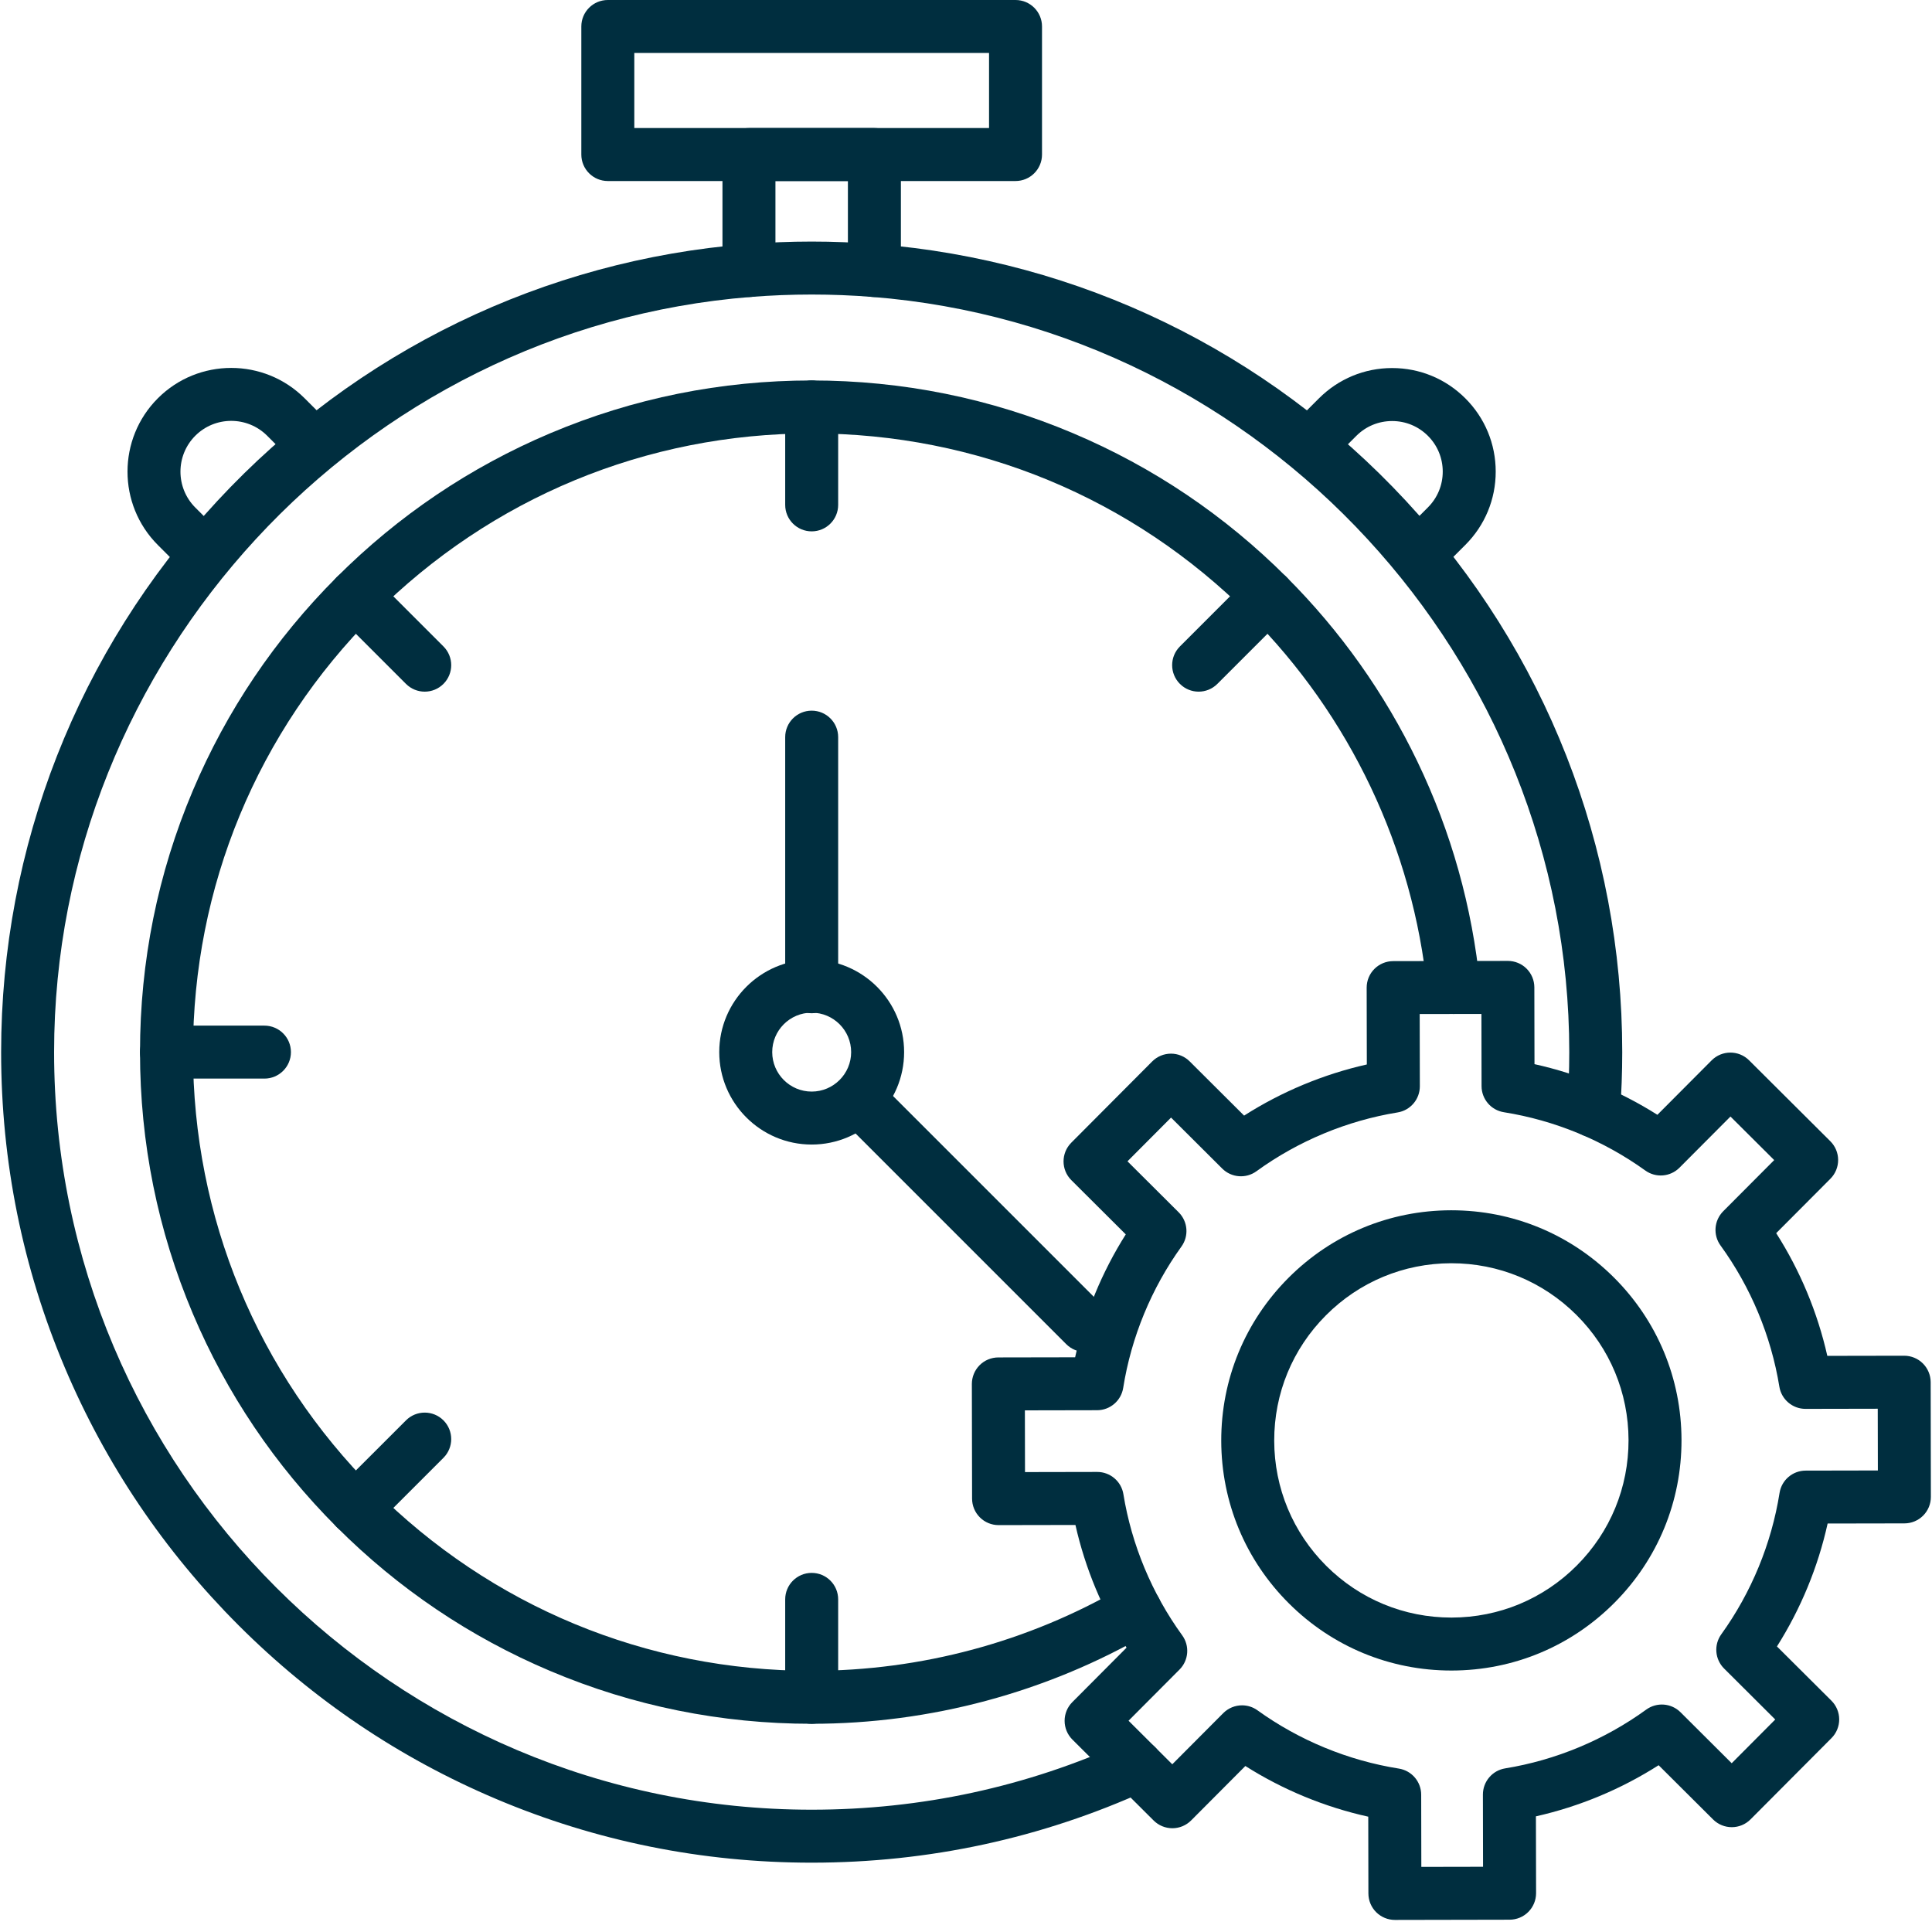 <svg xmlns="http://www.w3.org/2000/svg" xmlns:xlink="http://www.w3.org/1999/xlink" width="500" zoomAndPan="magnify" viewBox="0 0 375 375" height="500" preserveAspectRatio="xMidYMid meet" version="1.0"><defs><clipPath id="b9eb2de03b"><path d="M 188.48 186.305 L 374.781 186.305 L 374.781 372.656 L 188.48 372.656 Z M 188.48 186.305 " clip-rule="nonzero"/></clipPath></defs><rect x="-37.5" width="450" fill="#ffffff" y="-37.5" height="450" fill-opacity="1"/><rect x="-37.5" width="450" fill="#ffffff" y="-37.5" height="450" fill-opacity="1"/><path fill="#002e3f" d="M 210.602 262.41 C 209.285 262.41 207.969 261.91 206.965 260.906 L 163.098 217.039 C 161.09 215.031 161.09 211.773 163.098 209.766 C 165.105 207.758 168.359 207.758 170.367 209.766 L 214.238 253.637 C 216.242 255.641 216.242 258.898 214.238 260.906 C 213.23 261.91 211.918 262.41 210.602 262.41 " fill-opacity="1" fill-rule="nonzero"/><path fill="#002e3f" d="M 157.547 361.543 C 136.309 361.543 115.703 357.387 96.305 349.18 C 77.57 341.254 60.746 329.91 46.297 315.461 C 31.852 301.016 20.508 284.191 12.582 265.457 C 4.379 246.059 0.219 225.453 0.219 204.215 C 0.219 164.387 15.133 126.383 42.211 97.207 C 69.148 68.191 105.641 50.496 144.965 47.383 C 149.137 47.055 153.371 46.887 157.547 46.887 C 161.723 46.887 165.953 47.055 170.125 47.383 C 209.453 50.496 245.945 68.191 272.879 97.207 C 299.961 126.383 314.875 164.387 314.875 204.215 C 314.875 208.137 314.73 212.09 314.441 215.961 C 314.266 218.645 312.035 220.766 309.312 220.766 C 306.473 220.766 304.172 218.465 304.172 215.625 C 304.172 215.496 304.172 215.371 304.184 215.242 C 304.457 211.609 304.594 207.898 304.594 204.215 C 304.594 128.027 245.172 63.637 169.312 57.633 C 165.414 57.324 161.453 57.168 157.547 57.168 C 153.637 57.168 149.68 57.324 145.777 57.633 C 69.922 63.637 10.5 128.027 10.5 204.215 C 10.5 285.297 76.465 351.262 157.547 351.262 C 178.789 351.262 199.281 346.832 218.453 338.098 C 221.035 336.922 224.086 338.059 225.262 340.645 C 226.441 343.227 225.301 346.277 222.715 347.457 C 202.195 356.805 180.27 361.543 157.547 361.543 " fill-opacity="1" fill-rule="nonzero"/><path fill="#002e3f" d="M 275.547 112.512 C 274.23 112.512 272.914 112.012 271.91 111.008 C 269.902 109 269.902 105.742 271.91 103.734 L 277.16 98.484 C 279.012 96.633 280.035 94.164 280.035 91.543 C 280.035 88.918 279.012 86.453 277.16 84.598 C 275.301 82.742 272.836 81.723 270.211 81.723 C 267.59 81.723 265.125 82.742 263.266 84.598 L 258.02 89.844 C 256.012 91.852 252.758 91.852 250.75 89.844 C 248.742 87.836 248.742 84.582 250.75 82.574 L 256 77.328 C 259.797 73.531 264.844 71.438 270.211 71.438 C 275.586 71.438 280.633 73.531 284.43 77.328 C 288.227 81.125 290.316 86.172 290.316 91.543 C 290.316 96.91 288.227 101.961 284.43 105.758 L 279.18 111.008 C 278.176 112.012 276.863 112.512 275.547 112.512 " fill-opacity="1" fill-rule="nonzero"/><path fill="#002e3f" d="M 39.543 112.562 C 38.227 112.562 36.91 112.062 35.906 111.059 L 30.641 105.789 C 22.785 97.934 22.785 85.156 30.641 77.305 C 38.492 69.449 51.27 69.449 59.125 77.305 L 64.395 82.57 C 66.402 84.578 66.402 87.836 64.395 89.844 C 62.387 91.848 59.129 91.848 57.121 89.844 L 51.855 84.574 C 48.008 80.73 41.754 80.73 37.91 84.574 C 34.066 88.418 34.066 94.676 37.91 98.52 L 43.176 103.785 C 45.184 105.793 45.184 109.051 43.176 111.059 C 42.176 112.062 40.859 112.562 39.543 112.562 " fill-opacity="1" fill-rule="nonzero"/><path fill="#002e3f" d="M 169.719 57.652 C 166.883 57.652 164.578 55.348 164.578 52.512 L 164.578 35.137 L 150.512 35.137 L 150.512 52.512 C 150.512 55.348 148.211 57.652 145.371 57.652 C 142.531 57.652 140.23 55.348 140.23 52.512 L 140.23 29.996 C 140.23 27.156 142.531 24.855 145.371 24.855 L 169.719 24.855 C 172.559 24.855 174.863 27.156 174.863 29.996 L 174.863 52.512 C 174.863 55.348 172.559 57.652 169.719 57.652 " fill-opacity="1" fill-rule="nonzero"/><path fill="#002e3f" d="M 123.117 24.855 L 191.973 24.855 L 191.973 10.281 L 123.117 10.281 Z M 197.113 35.137 L 117.977 35.137 C 115.137 35.137 112.836 32.836 112.836 29.996 L 112.836 5.141 C 112.836 2.301 115.137 0 117.977 0 L 197.113 0 C 199.953 0 202.254 2.301 202.254 5.141 L 202.254 29.996 C 202.254 32.836 199.953 35.137 197.113 35.137 " fill-opacity="1" fill-rule="nonzero"/><path fill="#002e3f" d="M 157.547 334.586 C 139.949 334.586 122.875 331.137 106.797 324.336 C 91.273 317.773 77.332 308.375 65.359 296.402 C 53.391 284.43 43.988 270.488 37.422 254.965 C 30.621 238.887 27.176 221.812 27.176 204.215 C 27.176 186.617 30.621 169.543 37.422 153.469 C 43.988 137.945 53.391 124 65.359 112.027 C 77.332 100.059 91.273 90.66 106.801 84.094 C 122.875 77.297 139.949 73.848 157.547 73.848 C 175.145 73.848 192.219 77.297 208.293 84.094 C 223.82 90.66 237.758 100.059 249.73 112.027 C 260.191 122.492 268.73 134.527 275.113 147.809 C 281.68 161.469 285.77 176.055 287.27 191.164 C 287.551 193.992 285.488 196.508 282.664 196.789 C 279.844 197.066 277.32 195.008 277.039 192.184 C 274.312 164.754 262.031 138.871 242.461 119.301 C 219.781 96.621 189.621 84.129 157.547 84.129 C 125.469 84.129 95.312 96.621 72.633 119.301 C 49.949 141.984 37.457 172.141 37.457 204.215 C 37.457 236.293 49.949 266.449 72.633 289.129 C 95.312 311.812 125.469 324.305 157.547 324.305 C 178.738 324.305 199.566 318.707 217.785 308.125 C 220.238 306.699 223.387 307.535 224.812 309.988 C 226.238 312.445 225.406 315.59 222.949 317.016 C 203.164 328.512 180.551 334.586 157.547 334.586 " fill-opacity="1" fill-rule="nonzero"/><path fill="#002e3f" d="M 157.547 196.559 C 153.324 196.559 149.887 199.992 149.887 204.215 C 149.887 208.438 153.324 211.875 157.547 211.875 C 161.77 211.875 165.207 208.438 165.207 204.215 C 165.207 199.992 161.77 196.559 157.547 196.559 Z M 157.547 222.156 C 147.652 222.156 139.605 214.109 139.605 204.215 C 139.605 194.324 147.652 186.273 157.547 186.273 C 167.438 186.273 175.488 194.324 175.488 204.215 C 175.488 214.109 167.438 222.156 157.547 222.156 " fill-opacity="1" fill-rule="nonzero"/><path fill="#002e3f" d="M 157.547 196.668 C 154.707 196.668 152.406 194.367 152.406 191.527 L 152.406 143.078 C 152.406 140.238 154.707 137.938 157.547 137.938 C 160.387 137.938 162.688 140.238 162.688 143.078 L 162.688 191.527 C 162.688 194.367 160.387 196.668 157.547 196.668 " fill-opacity="1" fill-rule="nonzero"/><path fill="#002e3f" d="M 157.547 103.137 C 154.707 103.137 152.406 100.836 152.406 97.996 L 152.406 78.988 C 152.406 76.148 154.707 73.848 157.547 73.848 C 160.387 73.848 162.688 76.148 162.688 78.988 L 162.688 97.996 C 162.688 100.836 160.387 103.137 157.547 103.137 " fill-opacity="1" fill-rule="nonzero"/><path fill="#002e3f" d="M 82.438 134.25 C 81.121 134.25 79.805 133.746 78.801 132.742 L 65.359 119.301 C 63.352 117.293 63.352 114.039 65.359 112.031 C 67.367 110.023 70.625 110.023 72.633 112.031 L 86.074 125.473 C 88.082 127.48 88.082 130.734 86.074 132.742 C 85.07 133.746 83.754 134.25 82.438 134.25 " fill-opacity="1" fill-rule="nonzero"/><path fill="#002e3f" d="M 51.324 209.355 L 32.316 209.355 C 29.477 209.355 27.176 207.055 27.176 204.215 C 27.176 201.375 29.477 199.074 32.316 199.074 L 51.324 199.074 C 54.164 199.074 56.469 201.375 56.469 204.215 C 56.469 207.055 54.164 209.355 51.324 209.355 " fill-opacity="1" fill-rule="nonzero"/><path fill="#002e3f" d="M 68.996 297.906 C 67.68 297.906 66.363 297.406 65.359 296.402 C 63.352 294.395 63.352 291.137 65.359 289.129 L 78.801 275.691 C 80.809 273.684 84.066 273.684 86.074 275.691 C 88.082 277.699 88.082 280.953 86.074 282.961 L 72.633 296.402 C 71.629 297.406 70.312 297.906 68.996 297.906 " fill-opacity="1" fill-rule="nonzero"/><path fill="#002e3f" d="M 157.547 334.586 C 154.707 334.586 152.406 332.285 152.406 329.445 L 152.406 310.438 C 152.406 307.598 154.707 305.297 157.547 305.297 C 160.387 305.297 162.688 307.598 162.688 310.438 L 162.688 329.445 C 162.688 332.285 160.387 334.586 157.547 334.586 " fill-opacity="1" fill-rule="nonzero"/><path fill="#002e3f" d="M 232.656 134.25 C 231.34 134.25 230.023 133.746 229.02 132.742 C 227.012 130.734 227.012 127.48 229.02 125.473 L 242.461 112.031 C 244.469 110.023 247.723 110.023 249.73 112.031 C 251.738 114.039 251.738 117.293 249.73 119.301 L 236.289 132.742 C 235.285 133.746 233.969 134.25 232.656 134.25 " fill-opacity="1" fill-rule="nonzero"/><g clip-path="url(#b9eb2de03b)"><path fill="#002e3f" d="M 241.078 331.004 C 242.125 331.004 243.176 331.32 244.078 331.973 C 252.188 337.809 261.676 341.719 271.516 343.281 C 274.012 343.676 275.848 345.824 275.852 348.348 L 275.879 362.363 L 287.859 362.34 L 287.832 348.328 C 287.828 345.805 289.656 343.648 292.148 343.242 C 301.98 341.645 311.453 337.695 319.539 331.828 C 321.586 330.348 324.398 330.566 326.191 332.348 L 336.121 342.242 L 344.574 333.754 L 334.645 323.859 C 332.855 322.078 332.625 319.262 334.102 317.215 C 339.938 309.105 343.848 299.617 345.41 289.777 C 345.805 287.285 347.949 285.445 350.477 285.445 L 364.492 285.418 L 364.469 273.434 L 350.453 273.461 C 350.449 273.461 350.449 273.461 350.441 273.461 C 347.926 273.461 345.773 271.633 345.371 269.145 C 343.77 259.312 339.824 249.84 333.957 241.754 C 332.473 239.711 332.695 236.895 334.473 235.105 L 344.371 225.172 L 335.883 216.719 L 325.988 226.648 C 324.207 228.438 321.391 228.668 319.344 227.191 C 311.23 221.355 301.746 217.445 291.906 215.883 C 289.41 215.488 287.574 213.34 287.57 210.816 L 287.543 196.805 L 275.562 196.824 L 275.59 210.84 C 275.594 213.363 273.766 215.52 271.273 215.922 C 261.441 217.523 251.969 221.469 243.879 227.336 C 241.836 228.82 239.02 228.598 237.234 226.82 L 227.301 216.922 L 218.844 225.41 L 228.777 235.305 C 230.566 237.086 230.797 239.902 229.32 241.949 C 223.484 250.062 219.574 259.551 218.012 269.387 C 217.617 271.879 215.469 273.719 212.945 273.723 L 198.93 273.75 L 198.953 285.73 L 212.969 285.703 C 212.969 285.703 212.973 285.703 212.977 285.703 C 215.496 285.703 217.648 287.531 218.051 290.02 C 219.648 299.852 223.598 309.324 229.465 317.414 C 230.945 319.457 230.727 322.273 228.945 324.059 L 219.051 333.992 L 227.539 342.449 L 237.434 332.516 C 238.43 331.52 239.75 331.004 241.078 331.004 Z M 270.746 372.656 C 269.387 372.656 268.082 372.113 267.117 371.156 C 266.152 370.195 265.609 368.887 265.605 367.523 L 265.578 352.617 C 257.148 350.754 249.031 347.406 241.723 342.781 L 231.195 353.348 C 230.234 354.312 228.926 354.859 227.562 354.859 C 227.559 354.859 227.559 354.859 227.555 354.859 C 226.195 354.859 224.887 354.32 223.926 353.363 L 208.152 337.652 C 207.188 336.688 206.641 335.383 206.641 334.016 C 206.637 332.652 207.176 331.344 208.141 330.379 L 218.664 319.812 C 214.012 312.52 210.637 304.418 208.742 295.996 L 193.832 296.023 C 193.828 296.023 193.824 296.023 193.82 296.023 C 192.461 296.023 191.156 295.484 190.195 294.523 C 189.227 293.562 188.684 292.254 188.68 290.891 L 188.637 268.629 C 188.637 267.266 189.176 265.957 190.137 264.988 C 191.098 264.023 192.406 263.48 193.77 263.477 L 208.68 263.449 C 210.543 255.02 213.887 246.902 218.512 239.594 L 207.945 229.066 C 205.934 227.062 205.93 223.809 207.934 221.797 L 223.645 206.023 C 224.605 205.059 225.914 204.516 227.277 204.512 C 227.281 204.512 227.285 204.512 227.285 204.512 C 228.648 204.512 229.953 205.051 230.914 206.012 L 241.48 216.539 C 248.773 211.887 256.879 208.508 265.301 206.613 L 265.27 191.703 C 265.27 190.34 265.805 189.031 266.77 188.066 C 267.734 187.102 269.039 186.555 270.402 186.555 L 292.664 186.512 C 292.668 186.512 292.672 186.512 292.676 186.512 C 294.035 186.512 295.34 187.051 296.301 188.008 C 297.27 188.973 297.812 190.277 297.816 191.641 L 297.844 206.551 C 306.273 208.414 314.391 211.758 321.699 216.383 L 332.227 205.816 C 334.23 203.809 337.484 203.801 339.496 205.805 L 355.27 221.516 C 356.234 222.48 356.781 223.785 356.781 225.148 C 356.785 226.512 356.246 227.82 355.285 228.789 L 344.758 239.355 C 349.41 246.645 352.785 254.75 354.68 263.172 L 369.59 263.145 C 369.594 263.145 369.594 263.145 369.602 263.145 C 370.957 263.145 372.266 263.684 373.227 264.641 C 374.191 265.605 374.738 266.91 374.742 268.273 L 374.781 290.539 C 374.785 291.902 374.246 293.211 373.285 294.176 C 372.324 295.141 371.016 295.688 369.652 295.688 L 354.742 295.715 C 352.879 304.145 349.531 312.262 344.906 319.574 L 355.473 330.098 C 356.441 331.059 356.984 332.367 356.988 333.73 C 356.988 335.094 356.453 336.402 355.488 337.367 L 339.777 353.141 C 337.773 355.152 334.52 355.16 332.504 353.152 L 321.938 342.629 C 314.648 347.281 306.543 350.656 298.121 352.551 L 298.152 367.461 C 298.152 368.824 297.613 370.133 296.652 371.098 C 295.688 372.066 294.383 372.609 293.02 372.613 L 270.758 372.656 C 270.754 372.656 270.75 372.656 270.746 372.656 " fill-opacity="1" fill-rule="nonzero"/></g><path fill="#002e3f" d="M 281.711 245.195 C 281.688 245.195 281.668 245.195 281.645 245.195 C 272.461 245.215 263.832 248.809 257.352 255.316 C 250.867 261.82 247.309 270.465 247.324 279.648 C 247.344 288.832 250.938 297.461 257.441 303.945 C 263.934 310.41 272.547 313.969 281.711 313.969 C 281.73 313.969 281.754 313.969 281.777 313.969 C 290.961 313.953 299.59 310.359 306.07 303.852 C 312.555 297.344 316.113 288.703 316.098 279.516 C 316.078 270.332 312.488 261.703 305.98 255.223 C 299.488 248.758 290.871 245.195 281.711 245.195 Z M 281.707 324.25 C 269.809 324.25 258.617 319.629 250.184 311.227 C 241.73 302.809 237.066 291.598 237.043 279.668 C 237.02 267.734 241.645 256.512 250.062 248.059 C 258.488 239.605 269.695 234.938 281.625 234.914 C 281.656 234.914 281.684 234.914 281.711 234.914 C 293.613 234.914 304.801 239.539 313.238 247.938 C 321.691 256.355 326.355 267.566 326.379 279.496 C 326.402 291.43 321.777 302.656 313.355 311.105 C 304.934 319.562 293.727 324.23 281.797 324.25 C 281.766 324.25 281.734 324.25 281.707 324.25 " fill-opacity="1" fill-rule="nonzero"/></svg>